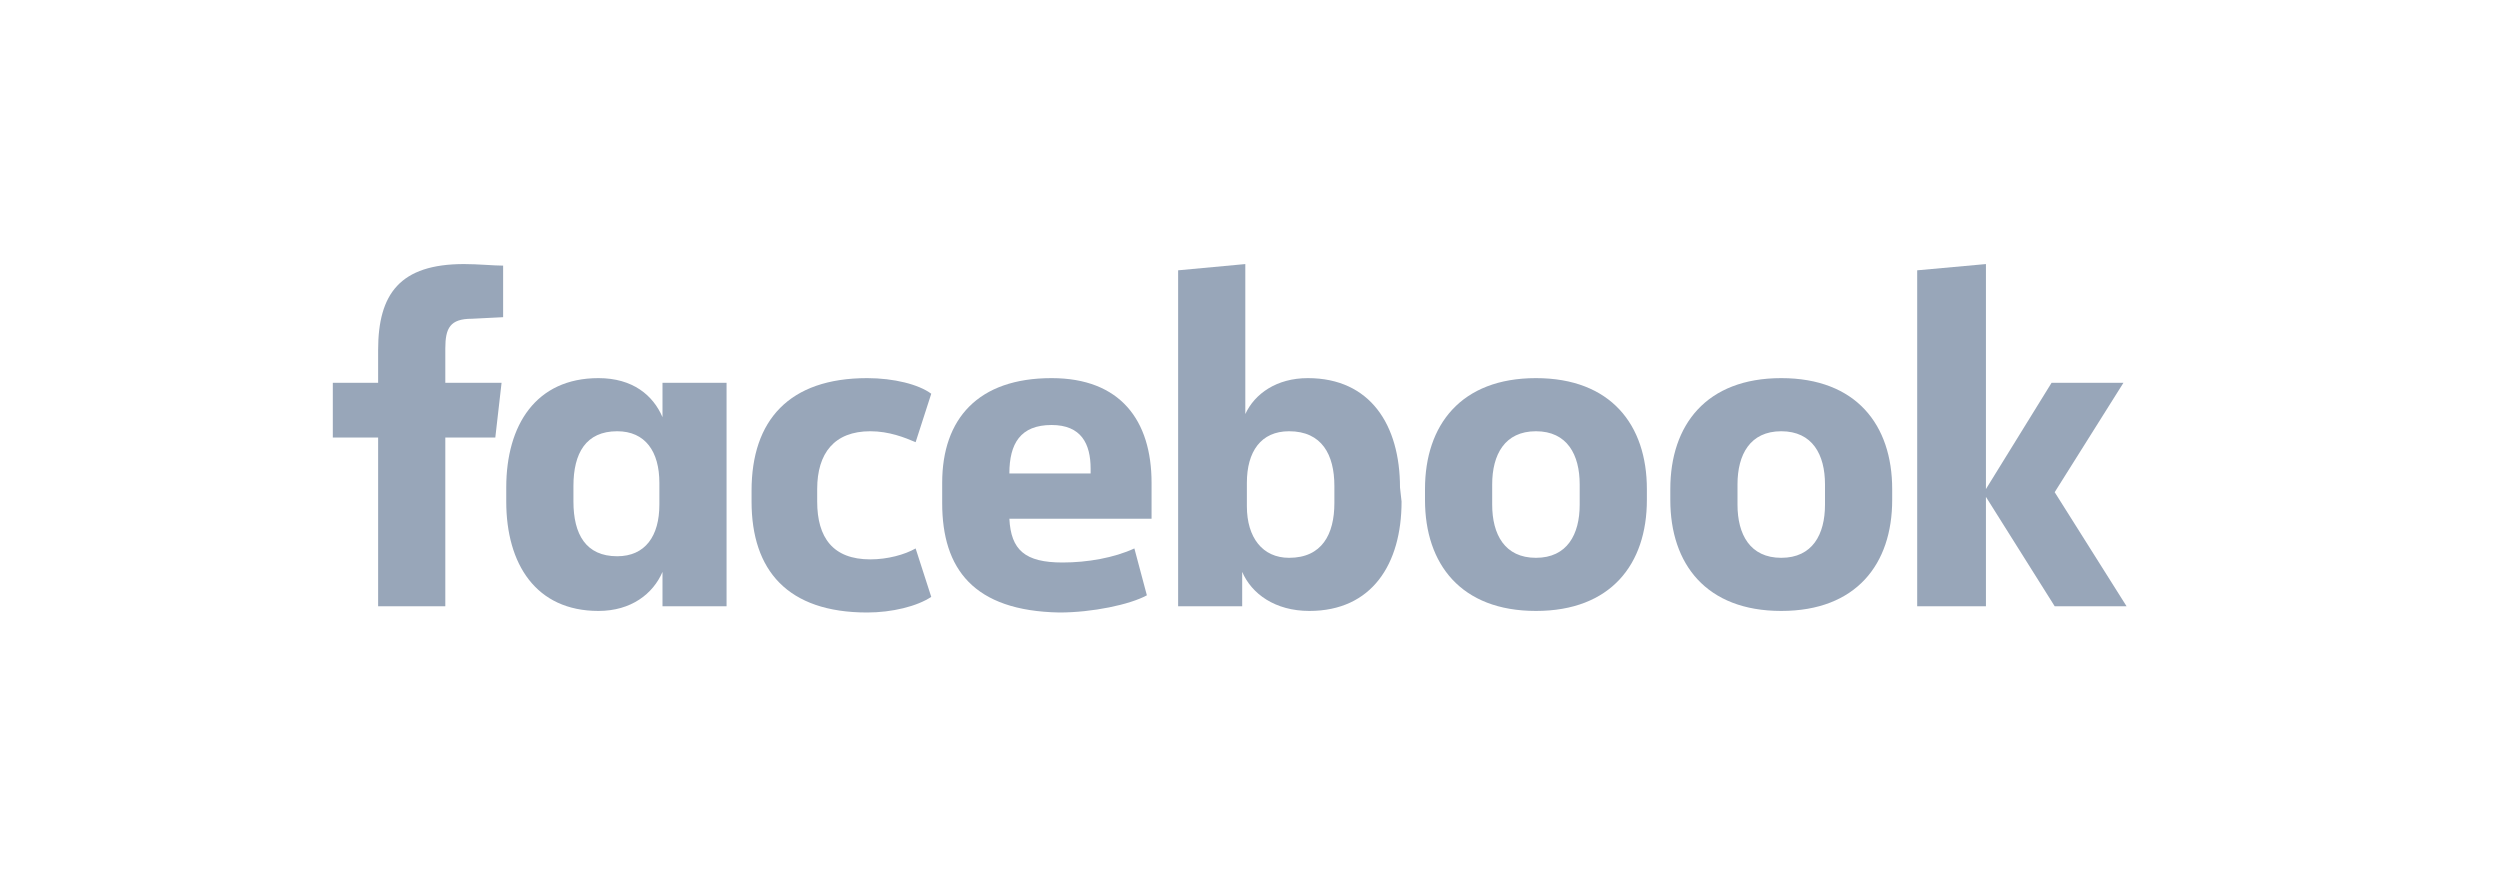 <?xml version="1.0" encoding="utf-8"?>
<!-- Generator: Adobe Illustrator 22.0.1, SVG Export Plug-In . SVG Version: 6.00 Build 0)  -->
<svg version="1.1" id="Layer_1" xmlns="http://www.w3.org/2000/svg" xmlns:xlink="http://www.w3.org/1999/xlink" x="0px" y="0px"
	 viewBox="0 0 160 56" style="enable-background:new 0 0 160 56;" xml:space="preserve">
<style type="text/css">
	.st0{fill:#98A6B9;}
</style>
<g>
	<path id="XMLID_3_" class="st0" d="M30.2,20.4c-1.4,0-1.7,0.6-1.7,1.9v2.2h3.6L31.7,28h-3.2v10.8h-4.3V28h-2.9v-3.5h2.9v-2.1
		c0-3.6,1.4-5.5,5.5-5.5c0.9,0,1.9,0.1,2.5,0.1v3.3"/>
	<path class="st0" d="M32.4,31.2c0-4,1.9-7,5.9-7c2.2,0,3.5,1.1,4.1,2.5v-2.2h4.1v14.3h-4.1v-2.2c-0.6,1.4-2,2.5-4.1,2.5
		c-4,0-5.9-3-5.9-7 M36.7,32.1c0,2.1,0.8,3.5,2.8,3.5c1.8,0,2.7-1.3,2.7-3.3v-1.4c0-2-0.9-3.3-2.7-3.3c-2,0-2.8,1.4-2.8,3.5V32.1z"
		/>
	<path id="XMLID_2_" class="st0" d="M55.5,24.2c1.7,0,3.3,0.4,4.1,1l-1,3.1c-0.7-0.3-1.7-0.7-2.9-0.7c-2.3,0-3.4,1.4-3.4,3.7v0.8
		c0,2.3,1,3.7,3.4,3.7c1.1,0,2.2-0.3,2.9-0.7l1,3.1c-0.9,0.6-2.5,1-4.1,1c-5.1,0-7.4-2.7-7.4-7.1v-0.7
		C48.1,26.9,50.5,24.2,55.5,24.2"/>
	<path class="st0" d="M60.3,32.2v-1.3c0-4.1,2.3-6.7,7-6.7c4.4,0,6.4,2.7,6.4,6.7v2.3h-9.1c0.1,2,1,2.8,3.4,2.8
		c1.6,0,3.3-0.3,4.6-0.9l0.8,3c-1.1,0.6-3.5,1.1-5.6,1.1C62.3,39.1,60.3,36.4,60.3,32.2 M64.6,30.3h5.2V30c0-1.6-0.6-2.8-2.5-2.8
		C65.3,27.2,64.6,28.4,64.6,30.3"/>
	<path class="st0" d="M89.7,32.1c0,4-1.9,7-5.9,7c-2.2,0-3.7-1.1-4.3-2.5v2.2h-4.1V17.3l4.3-0.4v9.6c0.6-1.3,2-2.3,4-2.3
		c4,0,5.9,3,5.9,7 M85.4,31.1c0-2-0.8-3.5-2.9-3.5c-1.8,0-2.7,1.3-2.7,3.3v1.5c0,2,1,3.3,2.7,3.3c2.1,0,2.9-1.5,2.9-3.5V31.1z"/>
	<path class="st0" d="M91.2,32v-0.7c0-4.1,2.3-7.1,7.1-7.1c4.8,0,7.1,3,7.1,7.1V32c0,4.1-2.3,7.1-7.1,7.1
		C93.5,39.1,91.2,36.1,91.2,32 M101.1,31c0-1.9-0.8-3.4-2.8-3.4c-2,0-2.8,1.5-2.8,3.4v1.3c0,1.9,0.8,3.4,2.8,3.4
		c2,0,2.8-1.5,2.8-3.4V31z"/>
	<path class="st0" d="M106.9,32v-0.7c0-4.1,2.3-7.1,7.1-7.1c4.8,0,7.1,3,7.1,7.1V32c0,4.1-2.3,7.1-7.1,7.1
		C109.2,39.1,106.9,36.1,106.9,32 M116.8,31c0-1.9-0.8-3.4-2.8-3.4c-2,0-2.8,1.5-2.8,3.4v1.3c0,1.9,0.8,3.4,2.8,3.4
		c2,0,2.8-1.5,2.8-3.4V31z"/>
	<polyline id="XMLID_1_" class="st0" points="127.1,31.3 131.3,24.5 135.9,24.5 131.5,31.5 136.1,38.8 131.5,38.8 127.1,31.8 
		127.1,38.8 122.7,38.8 122.7,17.3 127.1,16.9 	"/>
</g>
</svg>
